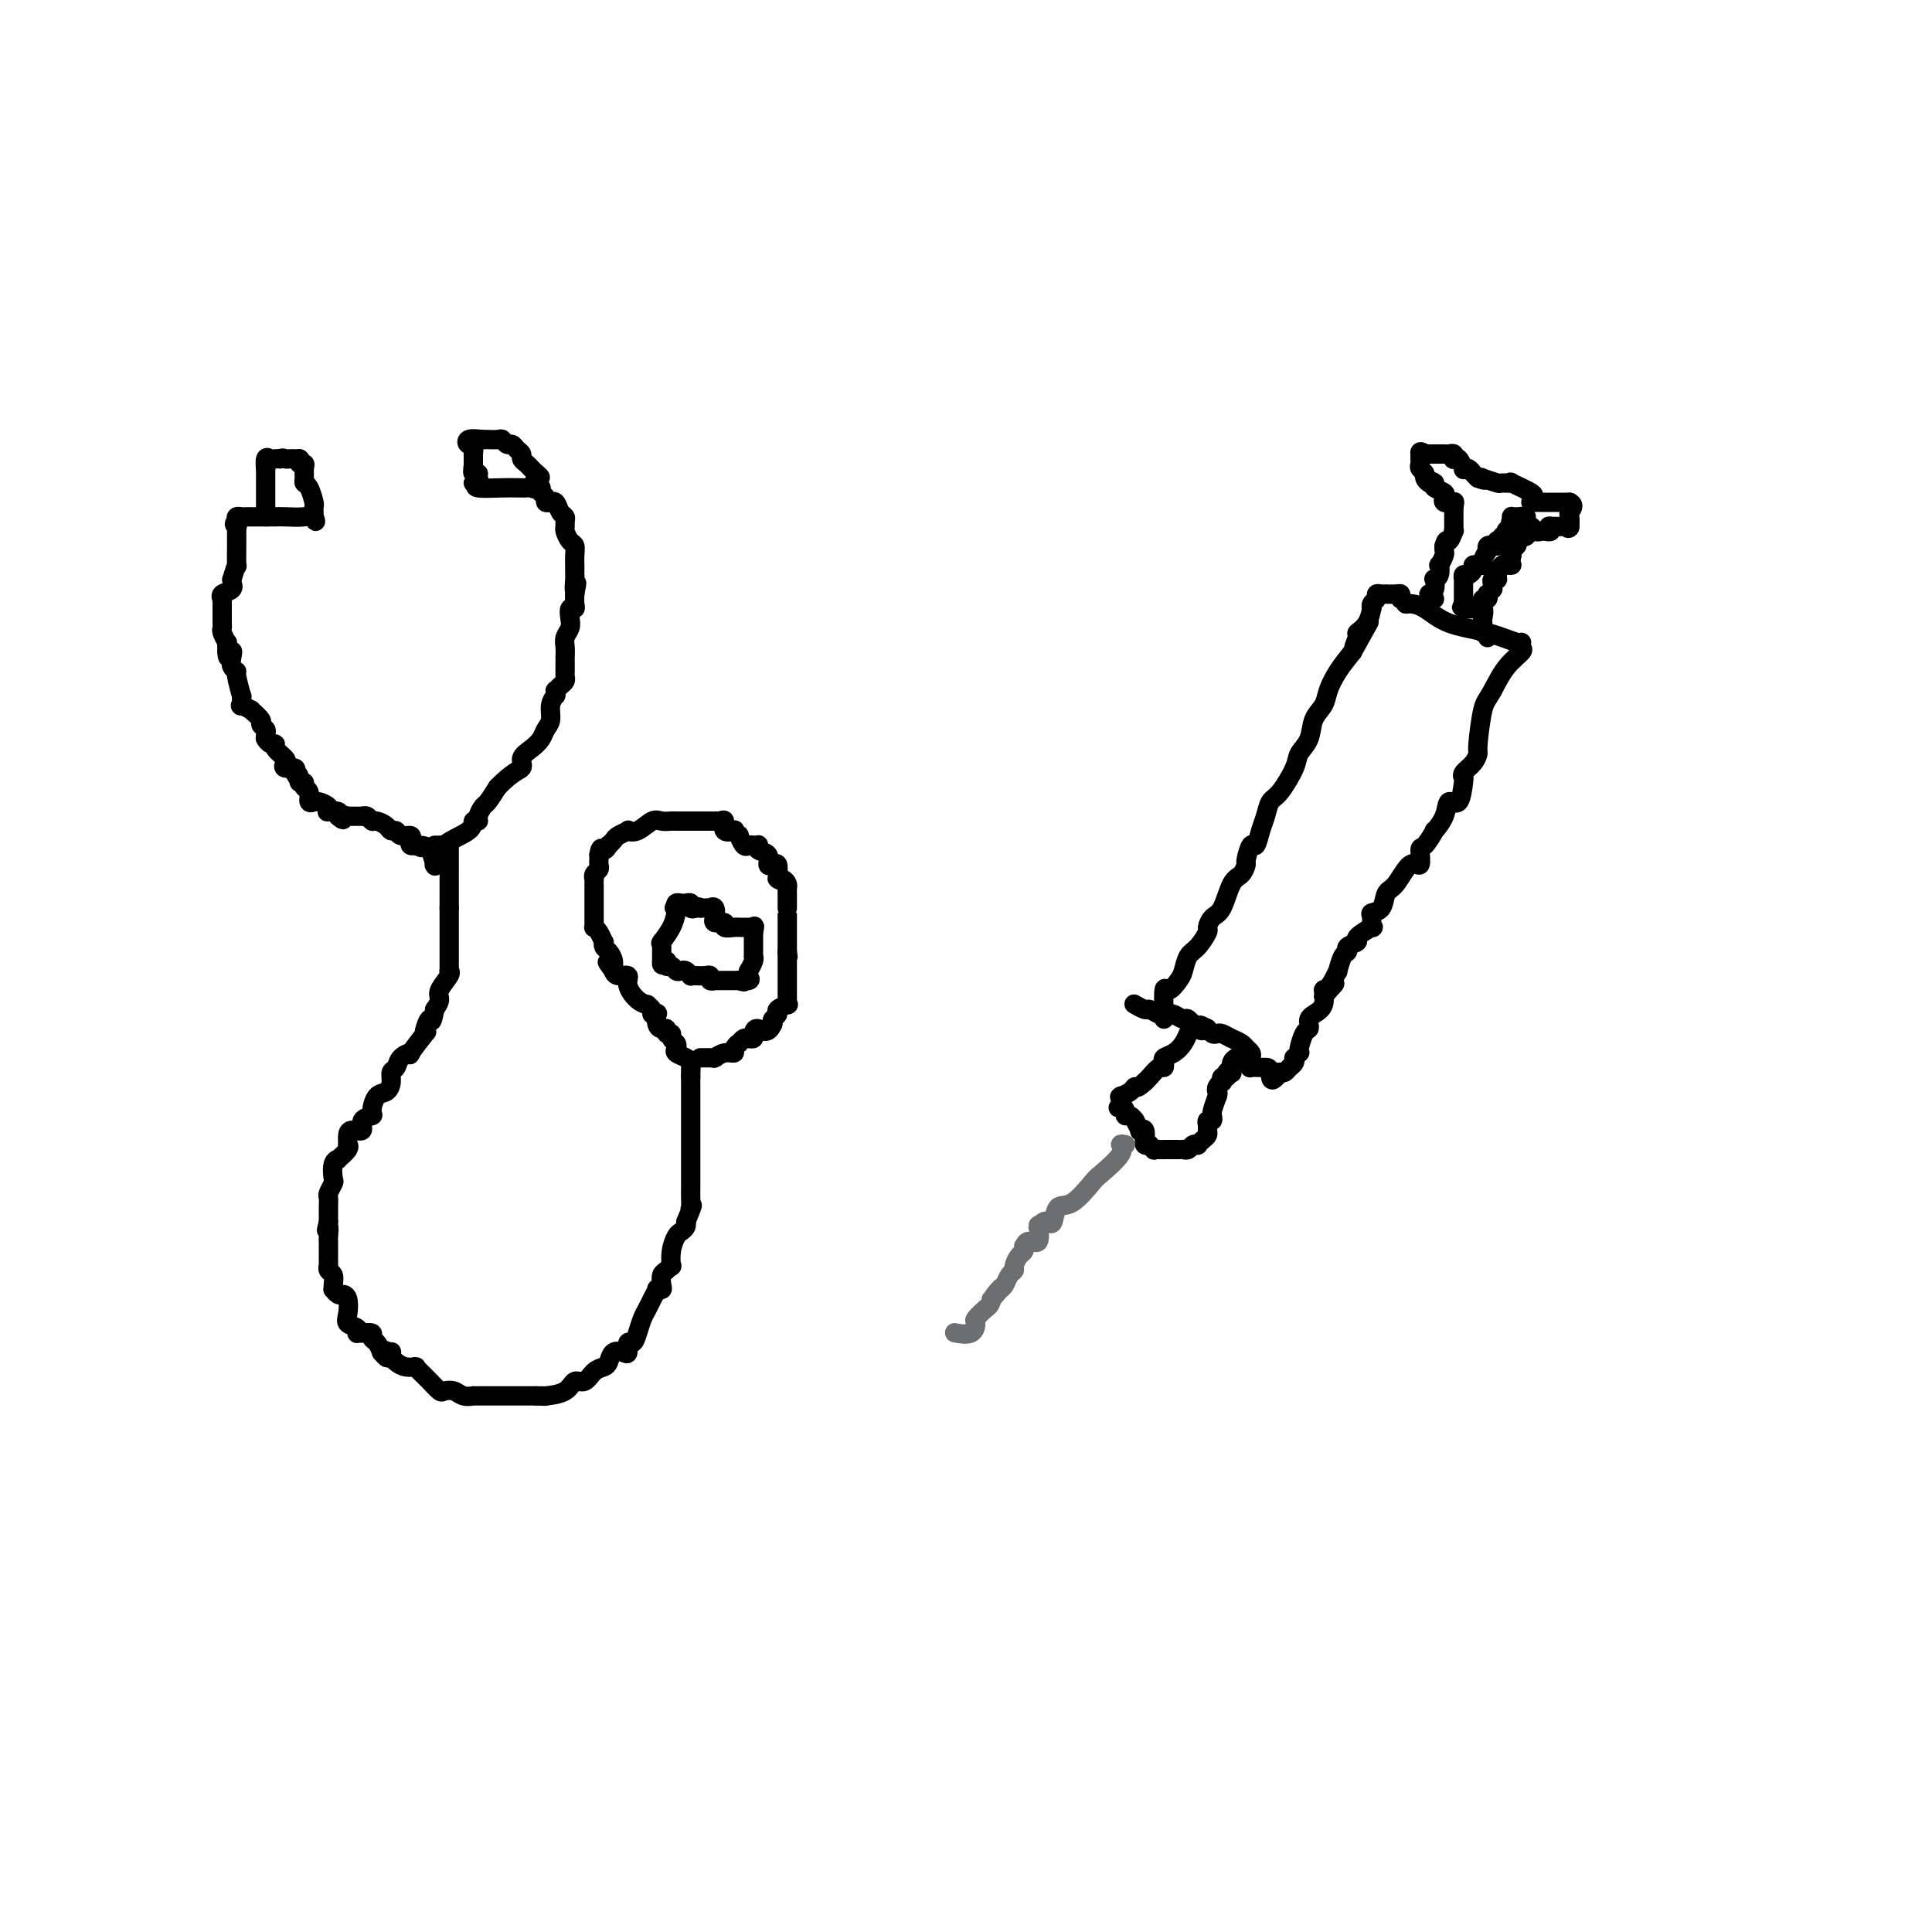 <svg viewBox='0 0 400 400' version='1.1' xmlns='http://www.w3.org/2000/svg' xmlns:xlink='http://www.w3.org/1999/xlink'><g fill='none' stroke='#000000' stroke-width='4' stroke-linecap='round' stroke-linejoin='round'><path d='M55,106c0.000,-0.295 0.000,-0.589 0,-1c0.000,-0.411 0.000,-0.937 0,-1c-0.000,-0.063 0.000,0.338 0,0c-0.000,-0.338 0.000,-1.413 0,-2c-0.000,-0.587 0.000,-0.685 0,-1c0.000,-0.315 -0.000,-0.847 0,-1c0.000,-0.153 0.000,0.074 0,0c0.000,-0.074 -0.000,-0.450 0,-1c0.000,-0.550 0.000,-1.275 0,-2'/><path d='M55,97c0.013,-1.271 0.045,0.052 0,0c-0.045,-0.052 -0.167,-1.478 0,-2c0.167,-0.522 0.622,-0.141 1,0c0.378,0.141 0.679,0.040 1,0c0.321,-0.040 0.660,-0.020 1,0'/><path d='M58,95c0.643,-0.309 0.750,-0.083 1,0c0.250,0.083 0.644,0.022 1,0c0.356,-0.022 0.673,-0.006 1,0c0.327,0.006 0.663,0.003 1,0'/><path d='M62,95c0.558,0.235 -0.047,0.823 0,1c0.047,0.177 0.748,-0.057 1,0c0.252,0.057 0.057,0.404 0,1c-0.057,0.596 0.023,1.441 0,2c-0.023,0.559 -0.150,0.832 0,1c0.150,0.168 0.576,0.230 1,1c0.424,0.770 0.846,2.248 1,3c0.154,0.752 0.042,0.779 0,1c-0.042,0.221 -0.012,0.634 0,1c0.012,0.366 0.006,0.683 0,1'/><path d='M65,107c0.528,1.856 0.349,0.497 0,0c-0.349,-0.497 -0.867,-0.133 -2,0c-1.133,0.133 -2.881,0.036 -4,0c-1.119,-0.036 -1.609,-0.010 -2,0c-0.391,0.010 -0.683,0.003 -1,0c-0.317,-0.003 -0.658,-0.001 -1,0'/><path d='M55,107c-1.560,0.000 -0.459,0.000 0,0c0.459,-0.000 0.278,-0.000 0,0c-0.278,0.000 -0.652,0.000 -1,0c-0.348,-0.000 -0.671,-0.001 -1,0c-0.329,0.001 -0.663,0.003 -1,0c-0.337,-0.003 -0.678,-0.011 -1,0c-0.322,0.011 -0.625,0.041 -1,0c-0.375,-0.041 -0.821,-0.155 -1,0c-0.179,0.155 -0.089,0.577 0,1'/><path d='M49,108c-0.928,0.400 -0.249,0.899 0,1c0.249,0.101 0.067,-0.198 0,0c-0.067,0.198 -0.018,0.892 0,1c0.018,0.108 0.006,-0.369 0,0c-0.006,0.369 -0.004,1.585 0,2c0.004,0.415 0.011,0.029 0,1c-0.011,0.971 -0.042,3.300 0,4c0.042,0.700 0.155,-0.229 0,0c-0.155,0.229 -0.577,1.614 -1,3'/><path d='M48,120c-0.187,2.034 -0.155,1.119 0,1c0.155,-0.119 0.434,0.560 0,1c-0.434,0.440 -1.580,0.643 -2,1c-0.420,0.357 -0.112,0.869 0,1c0.112,0.131 0.030,-0.119 0,0c-0.030,0.119 -0.008,0.605 0,1c0.008,0.395 0.002,0.697 0,1c-0.002,0.303 -0.000,0.606 0,1c0.000,0.394 -0.001,0.878 0,1c0.001,0.122 0.004,-0.117 0,0c-0.004,0.117 -0.015,0.590 0,1c0.015,0.410 0.057,0.756 0,1c-0.057,0.244 -0.211,0.385 0,1c0.211,0.615 0.788,1.704 1,2c0.212,0.296 0.061,-0.201 0,0c-0.061,0.201 -0.030,1.101 0,2'/><path d='M47,135c0.067,2.288 0.735,0.507 1,0c0.265,-0.507 0.127,0.258 0,1c-0.127,0.742 -0.245,1.461 0,2c0.245,0.539 0.851,0.898 1,1c0.149,0.102 -0.158,-0.055 0,1c0.158,1.055 0.783,3.320 1,4c0.217,0.680 0.028,-0.226 0,0c-0.028,0.226 0.105,1.584 0,2c-0.105,0.416 -0.450,-0.110 0,0c0.450,0.110 1.693,0.856 2,1c0.307,0.144 -0.324,-0.312 0,0c0.324,0.312 1.603,1.394 2,2c0.397,0.606 -0.090,0.737 0,1c0.090,0.263 0.755,0.658 1,1c0.245,0.342 0.068,0.631 0,1c-0.068,0.369 -0.028,0.816 0,1c0.028,0.184 0.044,0.104 0,0c-0.044,-0.104 -0.148,-0.231 0,0c0.148,0.231 0.548,0.821 1,1c0.452,0.179 0.956,-0.053 1,0c0.044,0.053 -0.373,0.392 0,1c0.373,0.608 1.536,1.486 2,2c0.464,0.514 0.227,0.663 0,1c-0.227,0.337 -0.446,0.860 0,1c0.446,0.140 1.556,-0.103 2,0c0.444,0.103 0.222,0.551 0,1'/><path d='M61,160c2.388,4.111 1.357,1.890 1,1c-0.357,-0.890 -0.039,-0.447 0,0c0.039,0.447 -0.201,0.898 0,1c0.201,0.102 0.842,-0.144 1,0c0.158,0.144 -0.168,0.680 0,1c0.168,0.320 0.832,0.425 1,1c0.168,0.575 -0.158,1.621 0,2c0.158,0.379 0.799,0.091 1,0c0.201,-0.091 -0.039,0.014 0,0c0.039,-0.014 0.358,-0.148 1,0c0.642,0.148 1.609,0.578 2,1c0.391,0.422 0.208,0.835 0,1c-0.208,0.165 -0.441,0.083 0,0c0.441,-0.083 1.554,-0.167 2,0c0.446,0.167 0.223,0.583 0,1'/><path d='M70,169c1.556,1.392 0.947,0.373 1,0c0.053,-0.373 0.770,-0.100 1,0c0.230,0.100 -0.027,0.026 0,0c0.027,-0.026 0.336,-0.003 1,0c0.664,0.003 1.682,-0.014 2,0c0.318,0.014 -0.066,0.059 0,0c0.066,-0.059 0.581,-0.222 1,0c0.419,0.222 0.743,0.829 1,1c0.257,0.171 0.449,-0.094 1,0c0.551,0.094 1.462,0.546 2,1c0.538,0.454 0.705,0.909 1,1c0.295,0.091 0.719,-0.182 1,0c0.281,0.182 0.418,0.820 1,1c0.582,0.180 1.610,-0.096 2,0c0.390,0.096 0.144,0.564 0,1c-0.144,0.436 -0.184,0.839 0,1c0.184,0.161 0.592,0.081 1,0'/><path d='M86,175c2.443,0.931 0.549,0.260 0,0c-0.549,-0.260 0.245,-0.108 1,0c0.755,0.108 1.469,0.173 2,1c0.531,0.827 0.878,2.416 1,3c0.122,0.584 0.017,0.162 0,0c-0.017,-0.162 0.052,-0.063 0,0c-0.052,0.063 -0.225,0.090 0,0c0.225,-0.090 0.849,-0.297 1,-1c0.151,-0.703 -0.171,-1.903 1,-3c1.171,-1.097 3.833,-2.091 5,-3c1.167,-0.909 0.837,-1.734 1,-2c0.163,-0.266 0.820,0.025 1,0c0.180,-0.025 -0.117,-0.368 0,-1c0.117,-0.632 0.647,-1.555 1,-2c0.353,-0.445 0.529,-0.413 1,-1c0.471,-0.587 1.235,-1.794 2,-3'/><path d='M103,163c3.168,-3.286 4.589,-3.499 5,-4c0.411,-0.501 -0.187,-1.288 0,-2c0.187,-0.712 1.159,-1.349 2,-2c0.841,-0.651 1.550,-1.317 2,-2c0.450,-0.683 0.642,-1.383 1,-2c0.358,-0.617 0.881,-1.150 1,-2c0.119,-0.850 -0.165,-2.017 0,-3c0.165,-0.983 0.779,-1.783 1,-2c0.221,-0.217 0.049,0.149 0,0c-0.049,-0.149 0.025,-0.814 0,-1c-0.025,-0.186 -0.150,0.106 0,0c0.150,-0.106 0.576,-0.609 1,-1c0.424,-0.391 0.846,-0.669 1,-1c0.154,-0.331 0.041,-0.714 0,-1c-0.041,-0.286 -0.011,-0.475 0,-1c0.011,-0.525 0.002,-1.386 0,-2c-0.002,-0.614 0.003,-0.979 0,-1c-0.003,-0.021 -0.015,0.304 0,0c0.015,-0.304 0.055,-1.238 0,-2c-0.055,-0.762 -0.207,-1.352 0,-2c0.207,-0.648 0.774,-1.353 1,-2c0.226,-0.647 0.113,-1.237 0,-2c-0.113,-0.763 -0.226,-1.699 0,-2c0.226,-0.301 0.792,0.034 1,0c0.208,-0.034 0.060,-0.438 0,-1c-0.060,-0.562 -0.030,-1.281 0,-2'/><path d='M119,123c0.774,-4.140 0.207,-1.491 0,-1c-0.207,0.491 -0.056,-1.175 0,-2c0.056,-0.825 0.015,-0.808 0,-1c-0.015,-0.192 -0.004,-0.593 0,-1c0.004,-0.407 0.002,-0.820 0,-1c-0.002,-0.180 -0.003,-0.127 0,0c0.003,0.127 0.011,0.329 0,0c-0.011,-0.329 -0.041,-1.187 0,-2c0.041,-0.813 0.154,-1.580 0,-2c-0.154,-0.420 -0.576,-0.494 -1,-1c-0.424,-0.506 -0.849,-1.444 -1,-2c-0.151,-0.556 -0.029,-0.731 0,-1c0.029,-0.269 -0.035,-0.632 0,-1c0.035,-0.368 0.168,-0.740 0,-1c-0.168,-0.260 -0.638,-0.409 -1,-1c-0.362,-0.591 -0.618,-1.626 -1,-2c-0.382,-0.374 -0.891,-0.089 -1,0c-0.109,0.089 0.181,-0.018 0,0c-0.181,0.018 -0.832,0.159 -1,0c-0.168,-0.159 0.147,-0.620 0,-1c-0.147,-0.380 -0.756,-0.680 -1,-1c-0.244,-0.320 -0.122,-0.660 0,-1'/><path d='M112,101c-1.261,-1.856 -0.914,-0.497 -1,0c-0.086,0.497 -0.604,0.133 -1,0c-0.396,-0.133 -0.671,-0.035 -1,0c-0.329,0.035 -0.712,0.007 -1,0c-0.288,-0.007 -0.479,0.009 -1,0c-0.521,-0.009 -1.371,-0.041 -3,0c-1.629,0.041 -4.037,0.155 -5,0c-0.963,-0.155 -0.482,-0.577 0,-1'/><path d='M99,100c-2.007,-0.111 -0.524,0.111 0,0c0.524,-0.111 0.089,-0.556 0,-1c-0.089,-0.444 0.168,-0.889 0,-1c-0.168,-0.111 -0.762,0.111 -1,0c-0.238,-0.111 -0.119,-0.556 0,-1'/><path d='M98,97c-0.155,-0.421 -0.041,0.026 0,0c0.041,-0.026 0.011,-0.527 0,-1c-0.011,-0.473 -0.002,-0.919 0,-1c0.002,-0.081 -0.003,0.204 0,0c0.003,-0.204 0.013,-0.895 0,-1c-0.013,-0.105 -0.048,0.378 0,0c0.048,-0.378 0.178,-1.617 0,-2c-0.178,-0.383 -0.663,0.089 -1,0c-0.337,-0.089 -0.525,-0.740 0,-1c0.525,-0.260 1.762,-0.130 3,0'/><path d='M100,91c0.720,0.001 1.019,0.004 1,0c-0.019,-0.004 -0.356,-0.016 0,0c0.356,0.016 1.404,0.060 2,0c0.596,-0.060 0.738,-0.223 1,0c0.262,0.223 0.644,0.833 1,1c0.356,0.167 0.687,-0.110 1,0c0.313,0.110 0.609,0.607 1,1c0.391,0.393 0.878,0.683 1,1c0.122,0.317 -0.122,0.662 0,1c0.122,0.338 0.610,0.668 1,1c0.390,0.332 0.683,0.666 1,1c0.317,0.334 0.659,0.667 1,1'/><path d='M111,98c1.702,1.249 0.456,0.871 0,1c-0.456,0.129 -0.123,0.766 0,1c0.123,0.234 0.035,0.067 0,0c-0.035,-0.067 -0.018,-0.033 0,0'/><path d='M90,175c0.340,-0.002 0.679,-0.003 1,0c0.321,0.003 0.622,0.011 1,0c0.378,-0.011 0.833,-0.041 1,0c0.167,0.041 0.045,0.153 0,0c-0.045,-0.153 -0.012,-0.570 0,0c0.012,0.570 0.003,2.129 0,3c-0.003,0.871 -0.001,1.055 0,1c0.001,-0.055 0.000,-0.347 0,0c-0.000,0.347 -0.000,1.335 0,2c0.000,0.665 0.000,1.008 0,1c-0.000,-0.008 -0.000,-0.366 0,0c0.000,0.366 0.000,1.457 0,2c-0.000,0.543 -0.000,0.537 0,1c0.000,0.463 0.000,1.394 0,2c-0.000,0.606 -0.000,0.887 0,1c0.000,0.113 0.000,0.056 0,0'/><path d='M93,188c0.000,1.978 0.000,0.424 0,0c-0.000,-0.424 -0.000,0.282 0,1c0.000,0.718 0.000,1.449 0,2c-0.000,0.551 -0.000,0.922 0,1c0.000,0.078 0.000,-0.138 0,0c-0.000,0.138 -0.000,0.629 0,1c0.000,0.371 0.000,0.622 0,1c-0.000,0.378 -0.000,0.882 0,1c0.000,0.118 0.000,-0.150 0,0c-0.000,0.150 -0.001,0.719 0,1c0.001,0.281 0.002,0.272 0,1c-0.002,0.728 -0.008,2.191 0,3c0.008,0.809 0.031,0.965 0,1c-0.031,0.035 -0.116,-0.051 0,0c0.116,0.051 0.433,0.241 0,1c-0.433,0.759 -1.617,2.089 -2,3c-0.383,0.911 0.033,1.403 0,2c-0.033,0.597 -0.517,1.298 -1,2'/><path d='M90,209c-0.634,3.601 -0.717,2.105 -1,2c-0.283,-0.105 -0.764,1.183 -1,2c-0.236,0.817 -0.228,1.163 0,1c0.228,-0.163 0.675,-0.835 0,0c-0.675,0.835 -2.472,3.179 -3,4c-0.528,0.821 0.213,0.121 0,0c-0.213,-0.121 -1.380,0.339 -2,1c-0.620,0.661 -0.694,1.523 -1,2c-0.306,0.477 -0.843,0.569 -1,1c-0.157,0.431 0.065,1.201 0,2c-0.065,0.799 -0.418,1.627 -1,2c-0.582,0.373 -1.394,0.290 -2,1c-0.606,0.710 -1.006,2.214 -1,3c0.006,0.786 0.418,0.853 0,1c-0.418,0.147 -1.667,0.373 -2,1c-0.333,0.627 0.250,1.656 0,2c-0.250,0.344 -1.333,0.003 -2,0c-0.667,-0.003 -0.919,0.333 -1,1c-0.081,0.667 0.007,1.667 0,2c-0.007,0.333 -0.111,-0.001 0,0c0.111,0.001 0.436,0.337 0,1c-0.436,0.663 -1.632,1.654 -2,2c-0.368,0.346 0.094,0.047 0,0c-0.094,-0.047 -0.743,0.157 -1,1c-0.257,0.843 -0.121,2.324 0,3c0.121,0.676 0.229,0.548 0,1c-0.229,0.452 -0.793,1.486 -1,2c-0.207,0.514 -0.055,0.509 0,1c0.055,0.491 0.015,1.478 0,2c-0.015,0.522 -0.004,0.578 0,1c0.004,0.422 0.002,1.211 0,2'/><path d='M68,253c-0.774,3.056 -0.207,1.196 0,1c0.207,-0.196 0.056,1.274 0,2c-0.056,0.726 -0.015,0.710 0,1c0.015,0.290 0.004,0.886 0,1c-0.004,0.114 -0.002,-0.253 0,0c0.002,0.253 0.004,1.128 0,2c-0.004,0.872 -0.015,1.743 0,2c0.015,0.257 0.057,-0.099 0,0c-0.057,0.099 -0.212,0.652 0,1c0.212,0.348 0.792,0.489 1,1c0.208,0.511 0.044,1.390 0,2c-0.044,0.610 0.030,0.949 0,1c-0.030,0.051 -0.165,-0.187 0,0c0.165,0.187 0.631,0.799 1,1c0.369,0.201 0.642,-0.010 1,0c0.358,0.010 0.800,0.241 1,1c0.200,0.759 0.158,2.046 0,3c-0.158,0.954 -0.433,1.576 0,2c0.433,0.424 1.574,0.649 2,1c0.426,0.351 0.138,0.829 0,1c-0.138,0.171 -0.125,0.034 0,0c0.125,-0.034 0.362,0.035 1,0c0.638,-0.035 1.676,-0.174 2,0c0.324,0.174 -0.067,0.662 0,1c0.067,0.338 0.590,0.525 1,1c0.410,0.475 0.705,1.237 1,2'/><path d='M79,280c1.778,2.178 1.222,0.622 1,0c-0.222,-0.622 -0.111,-0.311 0,0'/><path d='M80,280c0.382,0.017 0.837,0.060 1,0c0.163,-0.060 0.035,-0.223 0,0c-0.035,0.223 0.022,0.830 0,1c-0.022,0.170 -0.125,-0.098 0,0c0.125,0.098 0.478,0.562 1,1c0.522,0.438 1.214,0.852 2,1c0.786,0.148 1.666,0.031 2,0c0.334,-0.031 0.121,0.024 0,0c-0.121,-0.024 -0.149,-0.125 0,0c0.149,0.125 0.477,0.477 1,1c0.523,0.523 1.242,1.216 2,2c0.758,0.784 1.556,1.660 2,2c0.444,0.340 0.535,0.144 1,0c0.465,-0.144 1.306,-0.235 2,0c0.694,0.235 1.242,0.795 2,1c0.758,0.205 1.725,0.055 2,0c0.275,-0.055 -0.144,-0.015 0,0c0.144,0.015 0.850,0.004 1,0c0.150,-0.004 -0.257,-0.001 0,0c0.257,0.001 1.179,0.000 2,0c0.821,-0.000 1.540,-0.000 2,0c0.460,0.000 0.659,0.000 1,0c0.341,-0.000 0.823,-0.000 2,0c1.177,0.000 3.051,0.000 4,0c0.949,-0.000 0.975,-0.000 1,0'/><path d='M111,289c3.318,0.148 1.613,0.017 1,0c-0.613,-0.017 -0.134,0.080 1,0c1.134,-0.080 2.923,-0.336 4,-1c1.077,-0.664 1.440,-1.735 2,-2c0.560,-0.265 1.315,0.275 2,0c0.685,-0.275 1.300,-1.367 2,-2c0.700,-0.633 1.484,-0.809 2,-1c0.516,-0.191 0.764,-0.399 1,-1c0.236,-0.601 0.458,-1.596 1,-2c0.542,-0.404 1.402,-0.218 2,0c0.598,0.218 0.934,0.469 1,0c0.066,-0.469 -0.137,-1.659 0,-2c0.137,-0.341 0.614,0.166 1,0c0.386,-0.166 0.682,-1.005 1,-2c0.318,-0.995 0.659,-2.148 1,-3c0.341,-0.852 0.684,-1.405 1,-2c0.316,-0.595 0.607,-1.233 1,-2c0.393,-0.767 0.889,-1.662 1,-2c0.111,-0.338 -0.164,-0.117 0,0c0.164,0.117 0.766,0.132 1,0c0.234,-0.132 0.102,-0.411 0,-1c-0.102,-0.589 -0.172,-1.487 0,-2c0.172,-0.513 0.585,-0.642 1,-1c0.415,-0.358 0.832,-0.946 1,-1c0.168,-0.054 0.087,0.428 0,0c-0.087,-0.428 -0.181,-1.764 0,-3c0.181,-1.236 0.636,-2.373 1,-3c0.364,-0.627 0.636,-0.746 1,-1c0.364,-0.254 0.818,-0.644 1,-1c0.182,-0.356 0.091,-0.678 0,-1'/><path d='M142,253c1.928,-4.572 1.249,-3.501 1,-3c-0.249,0.501 -0.067,0.431 0,0c0.067,-0.431 0.018,-1.223 0,-2c-0.018,-0.777 -0.005,-1.539 0,-2c0.005,-0.461 0.001,-0.620 0,-1c-0.001,-0.380 -0.000,-0.980 0,-1c0.000,-0.020 0.000,0.542 0,0c-0.000,-0.542 -0.000,-2.187 0,-3c0.000,-0.813 0.000,-0.794 0,-1c-0.000,-0.206 -0.000,-0.637 0,-1c0.000,-0.363 0.000,-0.657 0,-1c-0.000,-0.343 -0.000,-0.736 0,-1c0.000,-0.264 0.000,-0.400 0,-1c-0.000,-0.600 -0.000,-1.662 0,-2c0.000,-0.338 0.000,0.050 0,0c-0.000,-0.050 -0.000,-0.537 0,-1c0.000,-0.463 0.000,-0.901 0,-1c-0.000,-0.099 -0.000,0.142 0,0c0.000,-0.142 0.000,-0.665 0,-1c-0.000,-0.335 -0.000,-0.480 0,-1c0.000,-0.520 0.000,-1.414 0,-2c-0.000,-0.586 -0.000,-0.864 0,-1c0.000,-0.136 0.000,-0.130 0,0c-0.000,0.130 -0.000,0.385 0,0c0.000,-0.385 -0.000,-1.411 0,-2c0.000,-0.589 0.000,-0.740 0,-1c0.000,-0.260 0.000,-0.630 0,-1'/><path d='M143,223c0.154,-4.880 0.040,-2.081 0,-1c-0.040,1.081 -0.004,0.444 0,0c0.004,-0.444 -0.024,-0.696 0,-1c0.024,-0.304 0.098,-0.659 0,-1c-0.098,-0.341 -0.370,-0.668 -1,-1c-0.630,-0.332 -1.618,-0.667 -2,-1c-0.382,-0.333 -0.159,-0.662 0,-1c0.159,-0.338 0.254,-0.683 0,-1c-0.254,-0.317 -0.855,-0.606 -1,-1c-0.145,-0.394 0.168,-0.892 0,-1c-0.168,-0.108 -0.816,0.174 -1,0c-0.184,-0.174 0.095,-0.803 0,-1c-0.095,-0.197 -0.566,0.039 -1,0c-0.434,-0.039 -0.833,-0.353 -1,-1c-0.167,-0.647 -0.101,-1.627 0,-2c0.101,-0.373 0.239,-0.138 0,0c-0.239,0.138 -0.854,0.179 -1,0c-0.146,-0.179 0.177,-0.579 0,-1c-0.177,-0.421 -0.855,-0.863 -1,-1c-0.145,-0.137 0.242,0.031 0,0c-0.242,-0.031 -1.112,-0.260 -2,-1c-0.888,-0.740 -1.795,-1.992 -2,-3c-0.205,-1.008 0.291,-1.771 0,-2c-0.291,-0.229 -1.369,0.078 -2,0c-0.631,-0.078 -0.816,-0.539 -1,-1'/><path d='M127,201c-2.472,-3.428 -0.652,-0.998 0,0c0.652,0.998 0.136,0.564 0,0c-0.136,-0.564 0.108,-1.260 0,-2c-0.108,-0.740 -0.568,-1.525 -1,-2c-0.432,-0.475 -0.838,-0.639 -1,-1c-0.162,-0.361 -0.082,-0.919 0,-1c0.082,-0.081 0.166,0.315 0,0c-0.166,-0.315 -0.580,-1.341 -1,-2c-0.420,-0.659 -0.845,-0.950 -1,-1c-0.155,-0.050 -0.042,0.141 0,0c0.042,-0.141 0.011,-0.615 0,-1c-0.011,-0.385 -0.003,-0.681 0,-1c0.003,-0.319 0.001,-0.662 0,-1c-0.001,-0.338 -0.000,-0.671 0,-1c0.000,-0.329 -0.000,-0.652 0,-1c0.000,-0.348 0.000,-0.719 0,-1c-0.000,-0.281 -0.001,-0.470 0,-1c0.001,-0.530 0.004,-1.399 0,-2c-0.004,-0.601 -0.015,-0.935 0,-1c0.015,-0.065 0.057,0.137 0,0c-0.057,-0.137 -0.211,-0.614 0,-1c0.211,-0.386 0.789,-0.681 1,-1c0.211,-0.319 0.057,-0.663 0,-1c-0.057,-0.337 -0.016,-0.668 0,-1c0.016,-0.332 0.008,-0.666 0,-1'/><path d='M124,177c0.317,-2.173 0.608,-1.107 1,-1c0.392,0.107 0.883,-0.745 1,-1c0.117,-0.255 -0.142,0.089 0,0c0.142,-0.089 0.684,-0.610 1,-1c0.316,-0.390 0.406,-0.648 1,-1c0.594,-0.352 1.692,-0.798 2,-1c0.308,-0.202 -0.173,-0.159 0,0c0.173,0.159 1.002,0.435 2,0c0.998,-0.435 2.165,-1.581 3,-2c0.835,-0.419 1.337,-0.112 2,0c0.663,0.112 1.486,0.030 2,0c0.514,-0.030 0.719,-0.008 1,0c0.281,0.008 0.638,0.002 1,0c0.362,-0.002 0.728,-0.001 1,0c0.272,0.001 0.451,0.000 1,0c0.549,-0.000 1.467,-0.000 2,0c0.533,0.000 0.682,0.000 1,0c0.318,-0.000 0.805,-0.000 1,0c0.195,0.000 0.097,0.000 0,0'/><path d='M147,170c2.041,-0.009 1.143,-0.030 1,0c-0.143,0.030 0.468,0.112 1,0c0.532,-0.112 0.984,-0.418 1,0c0.016,0.418 -0.403,1.560 0,2c0.403,0.440 1.628,0.178 2,0c0.372,-0.178 -0.107,-0.272 0,0c0.107,0.272 0.802,0.910 1,1c0.198,0.090 -0.101,-0.368 0,0c0.101,0.368 0.601,1.563 1,2c0.399,0.437 0.696,0.116 1,0c0.304,-0.116 0.615,-0.028 1,0c0.385,0.028 0.843,-0.005 1,0c0.157,0.005 0.013,0.047 0,0c-0.013,-0.047 0.104,-0.184 0,0c-0.104,0.184 -0.431,0.689 0,1c0.431,0.311 1.618,0.429 2,1c0.382,0.571 -0.042,1.596 0,2c0.042,0.404 0.550,0.186 1,0c0.450,-0.186 0.843,-0.339 1,0c0.157,0.339 0.079,1.169 0,2'/><path d='M161,181c2.121,1.941 0.425,1.294 0,1c-0.425,-0.294 0.422,-0.233 1,0c0.578,0.233 0.887,0.640 1,1c0.113,0.360 0.030,0.675 0,1c-0.030,0.325 -0.008,0.661 0,1c0.008,0.339 0.002,0.680 0,1c-0.002,0.320 -0.001,0.619 0,1c0.001,0.381 0.000,0.845 0,1c-0.000,0.155 -0.000,0.001 0,0c0.000,-0.001 0.000,0.150 0,1c-0.000,0.850 -0.000,2.399 0,3c0.000,0.601 0.000,0.255 0,0c-0.000,-0.255 -0.000,-0.419 0,0c0.000,0.419 0.000,1.422 0,2c-0.000,0.578 -0.000,0.733 0,1c0.000,0.267 0.000,0.648 0,1c-0.000,0.352 -0.000,0.676 0,1'/><path d='M163,197c0.309,2.407 0.083,0.424 0,0c-0.083,-0.424 -0.022,0.710 0,1c0.022,0.290 0.006,-0.263 0,0c-0.006,0.263 -0.002,1.341 0,2c0.002,0.659 0.000,0.898 0,1c-0.000,0.102 -0.000,0.069 0,0c0.000,-0.069 0.000,-0.172 0,0c-0.000,0.172 0.000,0.620 0,1c-0.000,0.380 -0.000,0.693 0,1c0.000,0.307 0.000,0.607 0,1c-0.000,0.393 -0.001,0.880 0,1c0.001,0.120 0.002,-0.126 0,0c-0.002,0.126 -0.008,0.625 0,1c0.008,0.375 0.031,0.625 0,1c-0.031,0.375 -0.117,0.874 0,1c0.117,0.126 0.437,-0.121 0,0c-0.437,0.121 -1.633,0.610 -2,1c-0.367,0.390 0.093,0.682 0,1c-0.093,0.318 -0.741,0.662 -1,1c-0.259,0.338 -0.130,0.669 0,1'/><path d='M160,212c-1.079,2.502 -2.278,1.258 -3,1c-0.722,-0.258 -0.967,0.469 -1,1c-0.033,0.531 0.146,0.864 0,1c-0.146,0.136 -0.616,0.075 -1,0c-0.384,-0.075 -0.681,-0.164 -1,0c-0.319,0.164 -0.659,0.582 -1,1'/><path d='M153,216c-1.016,0.576 -0.055,0.014 0,0c0.055,-0.014 -0.794,0.518 -1,1c-0.206,0.482 0.233,0.914 0,1c-0.233,0.086 -1.138,-0.173 -2,0c-0.862,0.173 -1.680,0.778 -2,1c-0.320,0.222 -0.141,0.059 0,0c0.141,-0.059 0.244,-0.016 0,0c-0.244,0.016 -0.836,0.004 -1,0c-0.164,-0.004 0.100,-0.001 0,0c-0.100,0.001 -0.565,0.000 -1,0c-0.435,-0.000 -0.838,-0.000 -1,0c-0.162,0.000 -0.081,0.000 0,0'/><path d='M148,191c0.120,-1.268 0.239,-2.536 0,-3c-0.239,-0.464 -0.837,-0.124 -1,0c-0.163,0.124 0.110,0.033 0,0c-0.110,-0.033 -0.603,-0.010 -1,0c-0.397,0.010 -0.699,0.005 -1,0'/><path d='M145,188c-0.626,-0.480 -0.692,-0.181 -1,0c-0.308,0.181 -0.857,0.244 -1,0c-0.143,-0.244 0.119,-0.795 0,-1c-0.119,-0.205 -0.620,-0.065 -1,0c-0.380,0.065 -0.641,0.056 -1,0c-0.359,-0.056 -0.817,-0.159 -1,0c-0.183,0.159 -0.092,0.579 0,1'/><path d='M140,188c-0.781,-0.025 -0.234,-0.087 0,0c0.234,0.087 0.154,0.324 0,1c-0.154,0.676 -0.381,1.792 -1,3c-0.619,1.208 -1.630,2.510 -2,3c-0.370,0.490 -0.099,0.169 0,0c0.099,-0.169 0.027,-0.185 0,0c-0.027,0.185 -0.007,0.571 0,1c0.007,0.429 0.002,0.902 0,1c-0.002,0.098 -0.001,-0.180 0,0c0.001,0.180 0.000,0.818 0,1c-0.000,0.182 -0.000,-0.091 0,0c0.000,0.091 0.000,0.545 0,1'/><path d='M137,199c-0.225,1.637 0.713,0.229 1,0c0.287,-0.229 -0.078,0.722 0,1c0.078,0.278 0.599,-0.118 1,0c0.401,0.118 0.681,0.750 1,1c0.319,0.250 0.676,0.120 1,0c0.324,-0.120 0.615,-0.228 1,0c0.385,0.228 0.864,0.792 1,1c0.136,0.208 -0.070,0.059 0,0c0.070,-0.059 0.415,-0.030 1,0c0.585,0.030 1.409,0.061 2,0c0.591,-0.061 0.948,-0.212 1,0c0.052,0.212 -0.203,0.789 0,1c0.203,0.211 0.863,0.057 1,0c0.137,-0.057 -0.248,-0.015 0,0c0.248,0.015 1.128,0.004 2,0c0.872,-0.004 1.735,-0.001 2,0c0.265,0.001 -0.067,0.000 0,0c0.067,-0.000 0.534,-0.000 1,0'/><path d='M153,203c2.354,0.607 0.237,0.126 0,0c-0.237,-0.126 1.404,0.103 2,0c0.596,-0.103 0.146,-0.539 0,-1c-0.146,-0.461 0.014,-0.946 0,-1c-0.014,-0.054 -0.200,0.322 0,0c0.200,-0.322 0.786,-1.343 1,-2c0.214,-0.657 0.057,-0.949 0,-1c-0.057,-0.051 -0.015,0.141 0,0c0.015,-0.141 0.004,-0.615 0,-1c-0.004,-0.385 -0.001,-0.680 0,-1c0.001,-0.320 0.000,-0.663 0,-1c-0.000,-0.337 -0.000,-0.668 0,-1c0.000,-0.332 0.000,-0.666 0,-1'/><path d='M156,193c0.451,-1.773 0.079,-1.207 0,-1c-0.079,0.207 0.135,0.055 0,0c-0.135,-0.055 -0.619,-0.014 -1,0c-0.381,0.014 -0.660,-0.000 -1,0c-0.340,0.000 -0.740,0.015 -1,0c-0.260,-0.015 -0.381,-0.060 -1,0c-0.619,0.060 -1.735,0.226 -2,0c-0.265,-0.226 0.321,-0.844 0,-1c-0.321,-0.156 -1.548,0.150 -2,0c-0.452,-0.150 -0.129,-0.757 0,-1c0.129,-0.243 0.065,-0.121 0,0'/><path d='M241,211c-0.059,-2.586 -0.119,-5.172 0,-6c0.119,-0.828 0.416,0.103 1,0c0.584,-0.103 1.457,-1.240 2,-2c0.543,-0.760 0.758,-1.144 1,-2c0.242,-0.856 0.512,-2.184 1,-3c0.488,-0.816 1.194,-1.122 2,-2c0.806,-0.878 1.710,-2.330 2,-3c0.290,-0.670 -0.035,-0.560 0,-1c0.035,-0.440 0.430,-1.432 1,-2c0.570,-0.568 1.315,-0.713 2,-2c0.685,-1.287 1.311,-3.716 2,-5c0.689,-1.284 1.441,-1.424 2,-2c0.559,-0.576 0.923,-1.589 1,-2c0.077,-0.411 -0.134,-0.220 0,-1c0.134,-0.780 0.613,-2.531 1,-3c0.387,-0.469 0.683,0.344 1,0c0.317,-0.344 0.656,-1.846 1,-3c0.344,-1.154 0.693,-1.961 1,-3c0.307,-1.039 0.573,-2.311 1,-3c0.427,-0.689 1.016,-0.796 2,-2c0.984,-1.204 2.361,-3.505 3,-5c0.639,-1.495 0.538,-2.184 1,-3c0.462,-0.816 1.488,-1.757 2,-3c0.512,-1.243 0.510,-2.786 1,-4c0.490,-1.214 1.472,-2.099 2,-3c0.528,-0.901 0.604,-1.820 1,-3c0.396,-1.180 1.113,-2.623 2,-4c0.887,-1.377 1.943,-2.689 3,-4'/><path d='M280,135c6.252,-11.232 2.383,-4.314 1,-2c-1.383,2.314 -0.279,0.022 0,-1c0.279,-1.022 -0.266,-0.774 0,-1c0.266,-0.226 1.343,-0.925 2,-2c0.657,-1.075 0.893,-2.526 1,-3c0.107,-0.474 0.084,0.031 0,0c-0.084,-0.031 -0.228,-0.597 0,-1c0.228,-0.403 0.830,-0.644 1,-1c0.170,-0.356 -0.091,-0.827 0,-1c0.091,-0.173 0.536,-0.047 1,0c0.464,0.047 0.948,0.015 1,0c0.052,-0.015 -0.326,-0.014 0,0c0.326,0.014 1.357,0.042 2,0c0.643,-0.042 0.898,-0.155 1,0c0.102,0.155 0.051,0.577 0,1'/><path d='M290,124c0.974,0.386 0.909,0.851 1,1c0.091,0.149 0.340,-0.019 1,0c0.660,0.019 1.732,0.225 3,1c1.268,0.775 2.731,2.120 5,3c2.269,0.880 5.342,1.295 8,2c2.658,0.705 4.899,1.699 6,2c1.101,0.301 1.060,-0.091 1,0c-0.060,0.091 -0.140,0.663 0,1c0.140,0.337 0.499,0.437 0,1c-0.499,0.563 -1.857,1.589 -3,3c-1.143,1.411 -2.072,3.205 -3,5'/><path d='M309,143c-1.164,2.054 -1.573,2.189 -2,4c-0.427,1.811 -0.871,5.298 -1,7c-0.129,1.702 0.057,1.618 0,2c-0.057,0.382 -0.357,1.228 -1,2c-0.643,0.772 -1.629,1.469 -2,2c-0.371,0.531 -0.125,0.897 0,1c0.125,0.103 0.131,-0.055 0,1c-0.131,1.055 -0.397,3.323 -1,4c-0.603,0.677 -1.541,-0.238 -2,0c-0.459,0.238 -0.439,1.630 -1,3c-0.561,1.370 -1.704,2.719 -2,3c-0.296,0.281 0.255,-0.507 0,0c-0.255,0.507 -1.318,2.307 -2,3c-0.682,0.693 -0.985,0.278 -1,1c-0.015,0.722 0.257,2.582 0,3c-0.257,0.418 -1.043,-0.606 -2,0c-0.957,0.606 -2.084,2.844 -3,4c-0.916,1.156 -1.619,1.232 -2,2c-0.381,0.768 -0.439,2.228 -1,3c-0.561,0.772 -1.626,0.855 -2,1c-0.374,0.145 -0.056,0.354 0,1c0.056,0.646 -0.150,1.731 0,2c0.150,0.269 0.658,-0.278 0,0c-0.658,0.278 -2.480,1.382 -3,2c-0.520,0.618 0.263,0.752 0,1c-0.263,0.248 -1.572,0.611 -2,1c-0.428,0.389 0.026,0.803 0,1c-0.026,0.197 -0.533,0.177 -1,1c-0.467,0.823 -0.895,2.491 -1,3c-0.105,0.509 0.113,-0.140 0,0c-0.113,0.140 -0.556,1.070 -1,2'/><path d='M276,203c-3.980,5.879 -0.929,2.076 0,1c0.929,-1.076 -0.262,0.576 -1,1c-0.738,0.424 -1.021,-0.381 -1,0c0.021,0.381 0.346,1.948 0,3c-0.346,1.052 -1.363,1.589 -2,2c-0.637,0.411 -0.892,0.695 -1,1c-0.108,0.305 -0.068,0.632 0,1c0.068,0.368 0.163,0.777 0,1c-0.163,0.223 -0.583,0.260 -1,1c-0.417,0.740 -0.830,2.183 -1,3c-0.170,0.817 -0.097,1.006 0,1c0.097,-0.006 0.219,-0.209 0,0c-0.219,0.209 -0.780,0.830 -1,1c-0.220,0.170 -0.100,-0.112 0,0c0.100,0.112 0.182,0.618 0,1c-0.182,0.382 -0.626,0.641 -1,1c-0.374,0.359 -0.678,0.817 -1,1c-0.322,0.183 -0.661,0.092 -1,0'/><path d='M265,222c-2.113,3.000 -1.894,1.000 -2,0c-0.106,-1.000 -0.536,-0.999 -1,-1c-0.464,-0.001 -0.961,-0.003 -1,0c-0.039,0.003 0.382,0.012 0,0c-0.382,-0.012 -1.565,-0.044 -2,0c-0.435,0.044 -0.120,0.166 0,0c0.120,-0.166 0.047,-0.618 0,-1c-0.047,-0.382 -0.067,-0.694 0,-1c0.067,-0.306 0.223,-0.607 0,-1c-0.223,-0.393 -0.823,-0.880 -1,-1c-0.177,-0.120 0.069,0.125 0,0c-0.069,-0.125 -0.452,-0.621 -1,-1c-0.548,-0.379 -1.261,-0.641 -2,-1c-0.739,-0.359 -1.505,-0.814 -2,-1c-0.495,-0.186 -0.720,-0.101 -1,0c-0.280,0.101 -0.614,0.220 -1,0c-0.386,-0.220 -0.825,-0.777 -1,-1c-0.175,-0.223 -0.088,-0.111 0,0'/><path d='M250,213c-2.517,-1.426 -1.308,-0.491 -1,0c0.308,0.491 -0.285,0.538 -1,0c-0.715,-0.538 -1.554,-1.661 -2,-2c-0.446,-0.339 -0.500,0.106 -1,0c-0.500,-0.106 -1.448,-0.765 -2,-1c-0.552,-0.235 -0.710,-0.048 -1,0c-0.290,0.048 -0.712,-0.043 -1,0c-0.288,0.043 -0.441,0.222 -1,0c-0.559,-0.222 -1.523,-0.844 -2,-1c-0.477,-0.156 -0.468,0.154 -1,0c-0.532,-0.154 -1.605,-0.772 -2,-1c-0.395,-0.228 -0.113,-0.065 0,0c0.113,0.065 0.056,0.033 0,0'/><path d='M246,214c0.069,-0.172 0.137,-0.345 0,0c-0.137,0.345 -0.481,1.207 -1,2c-0.519,0.793 -1.213,1.517 -2,2c-0.787,0.483 -1.667,0.724 -2,1c-0.333,0.276 -0.117,0.585 0,1c0.117,0.415 0.136,0.934 0,1c-0.136,0.066 -0.428,-0.323 -1,0c-0.572,0.323 -1.423,1.356 -2,2c-0.577,0.644 -0.879,0.898 -1,1c-0.121,0.102 -0.060,0.051 0,0'/><path d='M237,224c-1.817,1.729 -1.860,1.051 -2,1c-0.140,-0.051 -0.377,0.525 -1,1c-0.623,0.475 -1.631,0.848 -2,1c-0.369,0.152 -0.099,0.082 0,0c0.099,-0.082 0.027,-0.176 0,0c-0.027,0.176 -0.008,0.622 0,1c0.008,0.378 0.004,0.689 0,1'/><path d='M232,229c-0.837,0.730 -0.431,0.056 0,0c0.431,-0.056 0.885,0.505 1,1c0.115,0.495 -0.109,0.925 0,1c0.109,0.075 0.550,-0.204 1,0c0.450,0.204 0.909,0.890 1,1c0.091,0.110 -0.186,-0.355 0,0c0.186,0.355 0.835,1.530 1,2c0.165,0.470 -0.153,0.235 0,0c0.153,-0.235 0.777,-0.469 1,0c0.223,0.469 0.046,1.642 0,2c-0.046,0.358 0.039,-0.100 0,0c-0.039,0.100 -0.203,0.758 0,1c0.203,0.242 0.772,0.069 1,0c0.228,-0.069 0.114,-0.035 0,0'/><path d='M238,237c1.108,1.464 0.878,1.124 1,1c0.122,-0.124 0.597,-0.033 1,0c0.403,0.033 0.734,0.009 1,0c0.266,-0.009 0.467,-0.001 1,0c0.533,0.001 1.399,-0.003 2,0c0.601,0.003 0.935,0.015 1,0c0.065,-0.015 -0.141,-0.056 0,0c0.141,0.056 0.629,0.208 1,0c0.371,-0.208 0.625,-0.777 1,-1c0.375,-0.223 0.871,-0.101 1,0c0.129,0.101 -0.109,0.182 0,0c0.109,-0.182 0.564,-0.627 1,-1c0.436,-0.373 0.853,-0.673 1,-1c0.147,-0.327 0.025,-0.680 0,-1c-0.025,-0.320 0.046,-0.607 0,-1c-0.046,-0.393 -0.209,-0.891 0,-1c0.209,-0.109 0.792,0.170 1,0c0.208,-0.170 0.042,-0.789 0,-1c-0.042,-0.211 0.040,-0.015 0,0c-0.040,0.015 -0.203,-0.150 0,-1c0.203,-0.850 0.772,-2.386 1,-3c0.228,-0.614 0.114,-0.307 0,0'/><path d='M252,227c0.325,-1.421 0.139,-0.973 0,-1c-0.139,-0.027 -0.230,-0.528 0,-1c0.230,-0.472 0.780,-0.914 1,-1c0.220,-0.086 0.111,0.183 0,0c-0.111,-0.183 -0.222,-0.819 0,-1c0.222,-0.181 0.778,0.091 1,0c0.222,-0.091 0.111,-0.546 0,-1'/><path d='M254,222c0.536,-0.791 0.875,-0.267 1,0c0.125,0.267 0.036,0.278 0,0c-0.036,-0.278 -0.020,-0.844 0,-1c0.020,-0.156 0.044,0.098 0,0c-0.044,-0.098 -0.155,-0.547 0,-1c0.155,-0.453 0.578,-0.910 1,-1c0.422,-0.090 0.845,0.186 1,0c0.155,-0.186 0.041,-0.833 0,-1c-0.041,-0.167 -0.011,0.147 0,0c0.011,-0.147 0.003,-0.756 0,-1c-0.003,-0.244 -0.002,-0.122 0,0'/></g>
<g fill='none' stroke='#6D6E70' stroke-width='4' stroke-linecap='round' stroke-linejoin='round'><path d='M233,237c-0.535,-0.113 -1.070,-0.226 -1,0c0.070,0.226 0.744,0.789 0,2c-0.744,1.211 -2.906,3.068 -4,4c-1.094,0.932 -1.119,0.940 -2,2c-0.881,1.060 -2.617,3.173 -4,4c-1.383,0.827 -2.413,0.369 -3,1c-0.587,0.631 -0.732,2.352 -1,3c-0.268,0.648 -0.661,0.223 -1,0c-0.339,-0.223 -0.625,-0.244 -1,0c-0.375,0.244 -0.839,0.754 -1,1c-0.161,0.246 -0.019,0.228 0,0c0.019,-0.228 -0.086,-0.664 0,0c0.086,0.664 0.364,2.430 0,3c-0.364,0.570 -1.368,-0.056 -2,0c-0.632,0.056 -0.891,0.792 -1,1c-0.109,0.208 -0.067,-0.113 0,0c0.067,0.113 0.159,0.659 0,1c-0.159,0.341 -0.567,0.476 -1,1c-0.433,0.524 -0.889,1.436 -1,2c-0.111,0.564 0.125,0.780 0,1c-0.125,0.220 -0.611,0.444 -1,1c-0.389,0.556 -0.683,1.445 -1,2c-0.317,0.555 -0.659,0.778 -1,1'/><path d='M207,267c-3.976,4.611 -0.915,1.137 0,0c0.915,-1.137 -0.315,0.061 -1,1c-0.685,0.939 -0.825,1.618 -1,2c-0.175,0.382 -0.384,0.467 -1,1c-0.616,0.533 -1.640,1.516 -2,2c-0.360,0.484 -0.055,0.470 0,1c0.055,0.530 -0.139,1.604 -1,2c-0.861,0.396 -2.389,0.113 -3,0c-0.611,-0.113 -0.306,-0.057 0,0'/></g>
<g fill='none' stroke='#000000' stroke-width='4' stroke-linecap='round' stroke-linejoin='round'><path d='M297,124c-0.393,-0.436 -0.786,-0.873 -1,-1c-0.214,-0.127 -0.250,0.055 0,0c0.250,-0.055 0.785,-0.349 1,-1c0.215,-0.651 0.109,-1.661 0,-2c-0.109,-0.339 -0.222,-0.006 0,0c0.222,0.006 0.777,-0.313 1,-1c0.223,-0.687 0.112,-1.742 0,-2c-0.112,-0.258 -0.226,0.281 0,0c0.226,-0.281 0.792,-1.383 1,-2c0.208,-0.617 0.060,-0.748 0,-1c-0.060,-0.252 -0.030,-0.626 0,-1'/><path d='M299,113c0.475,-1.802 0.663,-0.808 1,-1c0.337,-0.192 0.822,-1.571 1,-2c0.178,-0.429 0.048,0.093 0,0c-0.048,-0.093 -0.013,-0.801 0,-1c0.013,-0.199 0.003,0.112 0,0c-0.003,-0.112 -0.001,-0.645 0,-1c0.001,-0.355 0.000,-0.530 0,-1c-0.000,-0.470 -0.000,-1.235 0,-2'/><path d='M301,105c0.314,-1.464 0.099,-1.125 0,-1c-0.099,0.125 -0.083,0.034 0,0c0.083,-0.034 0.232,-0.012 0,0c-0.232,0.012 -0.845,0.014 -1,0c-0.155,-0.014 0.147,-0.045 0,0c-0.147,0.045 -0.744,0.167 -1,0c-0.256,-0.167 -0.172,-0.622 0,-1c0.172,-0.378 0.431,-0.679 0,-1c-0.431,-0.321 -1.552,-0.663 -2,-1c-0.448,-0.337 -0.224,-0.668 0,-1'/><path d='M297,100c-0.780,-0.726 -0.731,-0.039 -1,0c-0.269,0.039 -0.857,-0.568 -1,-1c-0.143,-0.432 0.158,-0.689 0,-1c-0.158,-0.311 -0.774,-0.675 -1,-1c-0.226,-0.325 -0.060,-0.609 0,-1c0.060,-0.391 0.016,-0.888 0,-1c-0.016,-0.112 -0.004,0.162 0,0c0.004,-0.162 0.001,-0.761 0,-1c-0.001,-0.239 -0.001,-0.120 0,0'/><path d='M294,94c-0.226,-0.928 0.708,-0.249 1,0c0.292,0.249 -0.059,0.067 0,0c0.059,-0.067 0.526,-0.018 1,0c0.474,0.018 0.954,0.004 1,0c0.046,-0.004 -0.341,0.003 0,0c0.341,-0.003 1.411,-0.014 2,0c0.589,0.014 0.696,0.054 1,0c0.304,-0.054 0.803,-0.203 1,0c0.197,0.203 0.090,0.759 0,1c-0.090,0.241 -0.165,0.169 0,0c0.165,-0.169 0.569,-0.435 1,0c0.431,0.435 0.889,1.570 1,2c0.111,0.430 -0.125,0.157 0,0c0.125,-0.157 0.611,-0.196 1,0c0.389,0.196 0.683,0.627 1,1c0.317,0.373 0.659,0.686 1,1'/><path d='M306,99c2.130,0.790 1.455,0.265 1,0c-0.455,-0.265 -0.690,-0.269 0,0c0.690,0.269 2.305,0.811 3,1c0.695,0.189 0.471,0.026 1,0c0.529,-0.026 1.812,0.086 2,0c0.188,-0.086 -0.719,-0.369 0,0c0.719,0.369 3.062,1.391 4,2c0.938,0.609 0.469,0.804 0,1'/><path d='M317,103c1.653,0.845 0.284,0.959 0,1c-0.284,0.041 0.516,0.011 1,0c0.484,-0.011 0.651,-0.003 1,0c0.349,0.003 0.881,0.001 1,0c0.119,-0.001 -0.174,-0.000 0,0c0.174,0.000 0.816,0.000 1,0c0.184,-0.000 -0.091,-0.000 0,0c0.091,0.000 0.549,0.000 1,0c0.451,-0.000 0.894,-0.000 1,0c0.106,0.000 -0.125,0.000 0,0c0.125,-0.000 0.607,-0.000 1,0c0.393,0.000 0.696,0.000 1,0'/><path d='M325,104c1.238,0.579 0.332,1.526 0,2c-0.332,0.474 -0.089,0.474 0,1c0.089,0.526 0.026,1.579 0,2c-0.026,0.421 -0.013,0.211 0,0'/><path d='M325,109c-0.162,0.774 -0.568,0.207 -1,0c-0.432,-0.207 -0.889,-0.056 -1,0c-0.111,0.056 0.124,0.015 0,0c-0.124,-0.015 -0.607,-0.004 -1,0c-0.393,0.004 -0.697,0.002 -1,0'/><path d='M321,109c-0.622,-0.044 -0.178,-0.156 0,0c0.178,0.156 0.089,0.578 0,1'/><path d='M321,110c-0.179,0.159 -0.626,0.057 -1,0c-0.374,-0.057 -0.675,-0.068 -1,0c-0.325,0.068 -0.675,0.214 -1,0c-0.325,-0.214 -0.626,-0.788 -1,-1c-0.374,-0.212 -0.821,-0.060 -1,0c-0.179,0.060 -0.089,0.030 0,0'/><path d='M316,109c-0.710,-0.320 0.016,-0.622 0,-1c-0.016,-0.378 -0.775,-0.834 -1,-1c-0.225,-0.166 0.083,-0.042 0,0c-0.083,0.042 -0.558,0.001 -1,0c-0.442,-0.001 -0.850,0.038 -1,0c-0.150,-0.038 -0.043,-0.154 0,0c0.043,0.154 0.021,0.577 0,1'/><path d='M313,108c-0.482,0.027 -0.186,0.595 0,1c0.186,0.405 0.261,0.648 0,1c-0.261,0.352 -0.859,0.812 -1,1c-0.141,0.188 0.173,0.102 0,0c-0.173,-0.102 -0.835,-0.220 -1,0c-0.165,0.220 0.167,0.777 0,1c-0.167,0.223 -0.833,0.111 -1,0c-0.167,-0.111 0.166,-0.222 0,0c-0.166,0.222 -0.829,0.778 -1,1c-0.171,0.222 0.150,0.111 0,0c-0.150,-0.111 -0.771,-0.222 -1,0c-0.229,0.222 -0.065,0.778 0,1c0.065,0.222 0.033,0.111 0,0'/><path d='M308,131c-0.030,0.545 -0.061,1.089 0,1c0.061,-0.089 0.213,-0.812 0,-1c-0.213,-0.188 -0.789,0.158 -1,0c-0.211,-0.158 -0.055,-0.820 0,-1c0.055,-0.180 0.008,0.124 0,0c-0.008,-0.124 0.023,-0.674 0,-1c-0.023,-0.326 -0.100,-0.427 0,-1c0.100,-0.573 0.377,-1.617 0,-2c-0.377,-0.383 -1.409,-0.103 -2,0c-0.591,0.103 -0.740,0.029 -1,0c-0.260,-0.029 -0.630,-0.015 -1,0'/><path d='M303,126c-0.774,-0.724 -0.207,-0.036 0,0c0.207,0.036 0.056,-0.582 0,-1c-0.056,-0.418 -0.015,-0.637 0,-1c0.015,-0.363 0.004,-0.871 0,-1c-0.004,-0.129 -0.002,0.119 0,0c0.002,-0.119 0.003,-0.606 0,-1c-0.003,-0.394 -0.011,-0.697 0,-1c0.011,-0.303 0.041,-0.607 0,-1c-0.041,-0.393 -0.152,-0.876 0,-1c0.152,-0.124 0.566,0.111 1,0c0.434,-0.111 0.886,-0.568 1,-1c0.114,-0.432 -0.110,-0.840 0,-1c0.110,-0.160 0.554,-0.071 1,0c0.446,0.071 0.893,0.124 1,0c0.107,-0.124 -0.126,-0.425 0,-1c0.126,-0.575 0.611,-1.424 1,-2c0.389,-0.576 0.683,-0.879 1,-1c0.317,-0.121 0.659,-0.061 1,0'/><path d='M310,113c1.250,-1.054 0.875,-0.190 1,0c0.125,0.190 0.752,-0.293 1,-1c0.248,-0.707 0.119,-1.639 0,-2c-0.119,-0.361 -0.228,-0.153 0,0c0.228,0.153 0.793,0.251 1,0c0.207,-0.251 0.055,-0.851 0,-1c-0.055,-0.149 -0.015,0.152 0,0c0.015,-0.152 0.004,-0.758 0,-1c-0.004,-0.242 -0.002,-0.121 0,0'/><path d='M316,107c0.016,0.372 0.033,0.743 0,1c-0.033,0.257 -0.114,0.398 0,1c0.114,0.602 0.423,1.664 0,2c-0.423,0.336 -1.576,-0.055 -2,0c-0.424,0.055 -0.117,0.555 0,1c0.117,0.445 0.045,0.837 0,1c-0.045,0.163 -0.065,0.099 0,0c0.065,-0.099 0.213,-0.233 0,0c-0.213,0.233 -0.788,0.832 -1,1c-0.212,0.168 -0.061,-0.095 0,0c0.061,0.095 0.030,0.547 0,1'/><path d='M313,115c-0.400,1.693 0.099,1.924 0,2c-0.099,0.076 -0.796,-0.004 -1,0c-0.204,0.004 0.085,0.091 0,0c-0.085,-0.091 -0.545,-0.362 -1,0c-0.455,0.362 -0.907,1.355 -1,2c-0.093,0.645 0.172,0.942 0,1c-0.172,0.058 -0.782,-0.124 -1,0c-0.218,0.124 -0.045,0.554 0,1c0.045,0.446 -0.040,0.908 0,1c0.040,0.092 0.203,-0.186 0,0c-0.203,0.186 -0.772,0.838 -1,1c-0.228,0.162 -0.113,-0.164 0,0c0.113,0.164 0.226,0.817 0,1c-0.226,0.183 -0.792,-0.105 -1,0c-0.208,0.105 -0.060,0.601 0,1c0.060,0.399 0.030,0.699 0,1'/></g>
</svg>